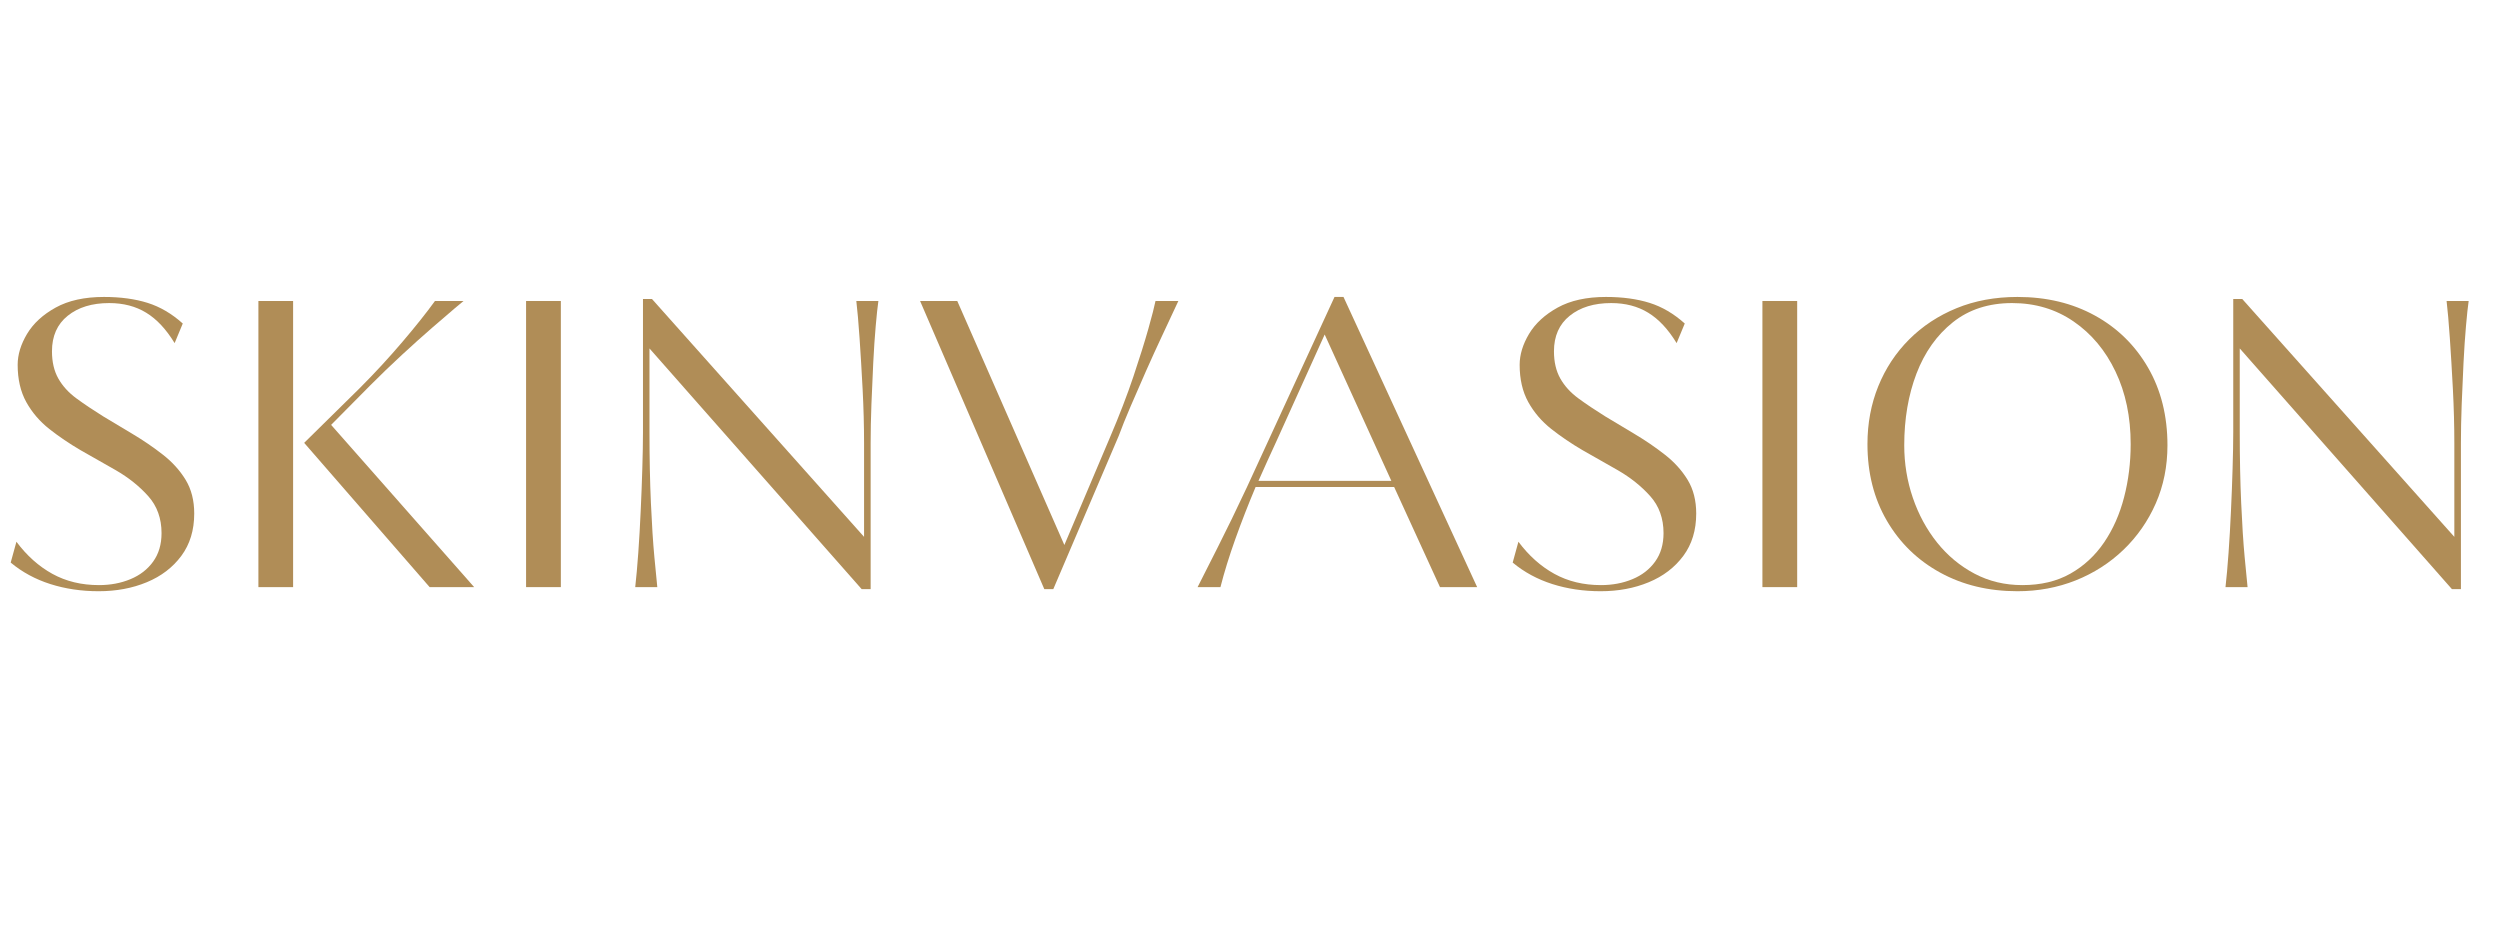 <svg version="1.2" preserveAspectRatio="xMidYMid meet" height="300" viewBox="0 0 600 225" zoomAndPan="magnify" width="800" xmlns:xlink="http://www.w3.org/1999/xlink" xmlns="http://www.w3.org/2000/svg"><defs><clipPath id="7c1b2f1873"><rect height="123" y="0" width="600" x="0"></rect></clipPath></defs><g id="256c3700c3"><g transform="matrix(1,0,0,1,0,51)"><g clip-path="url(#7c1b2f1873)"><g style="fill:#b08d57;fill-opacity:1;"><g transform="translate(-1.355, 89.909)"><path d="M 3.922 -5.891 L 5.297 -10.891 C 7.785 -7.555 10.66 -4.988 13.922 -3.188 C 17.191 -1.383 20.922 -0.484 25.109 -0.484 C 27.859 -0.484 30.375 -0.957 32.656 -1.906 C 34.945 -2.852 36.766 -4.258 38.109 -6.125 C 39.453 -7.988 40.125 -10.266 40.125 -12.953 C 40.125 -16.484 39.062 -19.441 36.938 -21.828 C 34.812 -24.211 32.211 -26.289 29.141 -28.062 L 20.703 -32.859 C 18.016 -34.43 15.508 -36.129 13.188 -37.953 C 10.875 -39.785 9.031 -41.941 7.656 -44.422 C 6.281 -46.91 5.594 -49.891 5.594 -53.359 C 5.594 -55.785 6.344 -58.254 7.844 -60.766 C 9.352 -63.285 11.645 -65.395 14.719 -67.094 C 17.789 -68.789 21.648 -69.641 26.297 -69.641 C 30.273 -69.641 33.77 -69.164 36.781 -68.219 C 39.789 -67.27 42.602 -65.617 45.219 -63.266 L 43.266 -58.562 C 41.234 -61.895 38.957 -64.328 36.438 -65.859 C 33.926 -67.398 30.969 -68.172 27.562 -68.172 C 23.445 -68.172 20.129 -67.156 17.609 -65.125 C 15.086 -63.102 13.828 -60.258 13.828 -56.594 C 13.828 -54.051 14.332 -51.879 15.344 -50.078 C 16.363 -48.273 17.805 -46.688 19.672 -45.312 C 21.535 -43.945 23.676 -42.508 26.094 -41 L 32.953 -36.891 C 35.703 -35.254 38.203 -33.551 40.453 -31.781 C 42.711 -30.02 44.531 -28.008 45.906 -25.75 C 47.281 -23.488 47.969 -20.789 47.969 -17.656 C 47.969 -13.664 46.938 -10.281 44.875 -7.5 C 42.812 -4.719 40.047 -2.609 36.578 -1.172 C 33.117 0.266 29.266 0.984 25.016 0.984 C 20.891 0.984 17.031 0.41 13.438 -0.734 C 9.844 -1.879 6.672 -3.598 3.922 -5.891 Z M 3.922 -5.891" style="stroke:none"></path></g></g><g style="fill:#b08d57;fill-opacity:1;"><g transform="translate(53.673, 89.909)"><path d="M 50.719 -68.672 L 57.578 -68.672 C 57.578 -68.672 56.891 -68.098 55.516 -66.953 C 54.148 -65.805 52.336 -64.25 50.078 -62.281 C 47.816 -60.32 45.379 -58.133 42.766 -55.719 C 40.148 -53.301 37.602 -50.848 35.125 -48.359 L 25.797 -38.938 L 60.125 0 L 49.438 0 L 19.328 -34.625 L 32.672 -47.766 C 36.328 -51.43 39.738 -55.129 42.906 -58.859 C 46.082 -62.586 48.688 -65.859 50.719 -68.672 Z M 8.344 0 L 8.344 -68.672 L 16.672 -68.672 L 16.672 0 Z M 8.344 0" style="stroke:none"></path></g></g><g style="fill:#b08d57;fill-opacity:1;"><g transform="translate(117.431, 89.909)"><path d="M 8.828 0 L 8.828 -68.672 L 17.172 -68.672 L 17.172 0 Z M 8.828 0" style="stroke:none"></path></g></g><g style="fill:#b08d57;fill-opacity:1;"><g transform="translate(146.564, 89.909)"><path d="M 62.391 0.484 L 60.234 0.484 L 9.312 -57.281 L 9.312 -37.172 C 9.312 -30.961 9.426 -25.289 9.656 -20.156 C 9.883 -15.02 10.16 -10.719 10.484 -7.25 C 10.816 -3.789 11.051 -1.375 11.188 0 L 5.891 0 C 6.148 -2.289 6.395 -5.035 6.625 -8.234 C 6.852 -11.441 7.047 -14.797 7.203 -18.297 C 7.367 -21.797 7.5 -25.195 7.594 -28.5 C 7.695 -31.801 7.75 -34.691 7.75 -37.172 L 7.75 -69.156 L 9.906 -69.156 L 60.812 -12.062 L 60.812 -34.531 C 60.812 -38.719 60.695 -43.016 60.469 -47.422 C 60.238 -51.836 59.992 -55.941 59.734 -59.734 C 59.473 -63.523 59.211 -66.504 58.953 -68.672 L 64.25 -68.672 C 64.051 -67.297 63.836 -65.301 63.609 -62.688 C 63.379 -60.07 63.18 -57.129 63.016 -53.859 C 62.859 -50.586 62.711 -47.266 62.578 -43.891 C 62.453 -40.523 62.391 -37.406 62.391 -34.531 Z M 62.391 0.484" style="stroke:none"></path></g></g><g style="fill:#b08d57;fill-opacity:1;"><g transform="translate(219.837, 89.909)"><path d="M 57.484 -68.672 L 62.969 -68.672 C 62.969 -68.672 62.594 -67.867 61.844 -66.266 C 61.094 -64.66 60.129 -62.598 58.953 -60.078 C 57.773 -57.566 56.531 -54.836 55.219 -51.891 C 53.914 -48.953 52.676 -46.109 51.5 -43.359 C 50.32 -40.609 49.375 -38.254 48.656 -36.297 L 32.953 0.484 L 30.797 0.484 L 0.984 -68.672 L 9.906 -68.672 L 35.609 -10.109 L 46.5 -35.797 C 48.789 -41.16 50.688 -46.082 52.188 -50.562 C 53.688 -55.039 54.879 -58.848 55.766 -61.984 C 56.648 -65.129 57.223 -67.359 57.484 -68.672 Z M 57.484 -68.672" style="stroke:none"></path></g></g><g style="fill:#b08d57;fill-opacity:1;"><g transform="translate(286.439, 89.909)"><path d="M 68.078 0 L 59.156 0 L 48.156 -24.031 L 14.906 -24.031 C 13.145 -19.844 11.523 -15.688 10.047 -11.562 C 8.578 -7.445 7.383 -3.594 6.469 0 L 0.984 0 C 2.098 -2.219 3.719 -5.422 5.844 -9.609 C 7.969 -13.797 10.301 -18.602 12.844 -24.031 L 33.844 -69.641 L 36 -69.641 Z M 19.906 -35.016 C 19.188 -33.453 18.469 -31.883 17.75 -30.312 C 17.031 -28.738 16.312 -27.133 15.594 -25.5 L 47.484 -25.5 L 31.484 -60.625 Z M 19.906 -35.016" style="stroke:none"></path></g></g><g style="fill:#b08d57;fill-opacity:1;"><g transform="translate(359.123, 89.909)"><path d="M 3.922 -5.891 L 5.297 -10.891 C 7.785 -7.555 10.66 -4.988 13.922 -3.188 C 17.191 -1.383 20.922 -0.484 25.109 -0.484 C 27.859 -0.484 30.375 -0.957 32.656 -1.906 C 34.945 -2.852 36.766 -4.258 38.109 -6.125 C 39.453 -7.988 40.125 -10.266 40.125 -12.953 C 40.125 -16.484 39.062 -19.441 36.938 -21.828 C 34.812 -24.211 32.211 -26.289 29.141 -28.062 L 20.703 -32.859 C 18.016 -34.43 15.508 -36.129 13.188 -37.953 C 10.875 -39.785 9.031 -41.941 7.656 -44.422 C 6.281 -46.91 5.594 -49.891 5.594 -53.359 C 5.594 -55.785 6.344 -58.254 7.844 -60.766 C 9.352 -63.285 11.645 -65.395 14.719 -67.094 C 17.789 -68.789 21.648 -69.641 26.297 -69.641 C 30.273 -69.641 33.77 -69.164 36.781 -68.219 C 39.789 -67.27 42.602 -65.617 45.219 -63.266 L 43.266 -58.562 C 41.234 -61.895 38.957 -64.328 36.438 -65.859 C 33.926 -67.398 30.969 -68.172 27.562 -68.172 C 23.445 -68.172 20.129 -67.156 17.609 -65.125 C 15.086 -63.102 13.828 -60.258 13.828 -56.594 C 13.828 -54.051 14.332 -51.879 15.344 -50.078 C 16.363 -48.273 17.805 -46.688 19.672 -45.312 C 21.535 -43.945 23.676 -42.508 26.094 -41 L 32.953 -36.891 C 35.703 -35.254 38.203 -33.551 40.453 -31.781 C 42.711 -30.02 44.531 -28.008 45.906 -25.75 C 47.281 -23.488 47.969 -20.789 47.969 -17.656 C 47.969 -13.664 46.938 -10.281 44.875 -7.5 C 42.812 -4.719 40.047 -2.609 36.578 -1.172 C 33.117 0.266 29.266 0.984 25.016 0.984 C 20.891 0.984 17.031 0.41 13.438 -0.734 C 9.844 -1.879 6.672 -3.598 3.922 -5.891 Z M 3.922 -5.891" style="stroke:none"></path></g></g><g style="fill:#b08d57;fill-opacity:1;"><g transform="translate(414.151, 89.909)"><path d="M 8.828 0 L 8.828 -68.672 L 17.172 -68.672 L 17.172 0 Z M 8.828 0" style="stroke:none"></path></g></g><g style="fill:#b08d57;fill-opacity:1;"><g transform="translate(443.284, 89.909)"><path d="M 4.906 -34.328 C 4.906 -39.297 5.77 -43.922 7.5 -48.203 C 9.238 -52.492 11.707 -56.238 14.906 -59.438 C 18.113 -62.645 21.906 -65.145 26.281 -66.938 C 30.664 -68.738 35.539 -69.641 40.906 -69.641 C 47.906 -69.641 54.102 -68.148 59.5 -65.172 C 64.895 -62.203 69.145 -58.035 72.25 -52.672 C 75.352 -47.305 76.906 -41.094 76.906 -34.031 C 76.906 -29 75.973 -24.359 74.109 -20.109 C 72.242 -15.859 69.66 -12.145 66.359 -8.969 C 63.055 -5.801 59.227 -3.348 54.875 -1.609 C 50.531 0.117 45.875 0.984 40.906 0.984 C 33.969 0.984 27.785 -0.504 22.359 -3.484 C 16.93 -6.461 12.664 -10.613 9.562 -15.938 C 6.457 -21.27 4.906 -27.398 4.906 -34.328 Z M 13.734 -34.031 C 13.734 -29.656 14.422 -25.457 15.797 -21.438 C 17.172 -17.414 19.113 -13.832 21.625 -10.688 C 24.145 -7.551 27.133 -5.066 30.594 -3.234 C 34.062 -1.398 37.891 -0.484 42.078 -0.484 C 46.523 -0.484 50.367 -1.398 53.609 -3.234 C 56.848 -5.066 59.547 -7.566 61.703 -10.734 C 63.859 -13.91 65.457 -17.523 66.5 -21.578 C 67.551 -25.629 68.078 -29.879 68.078 -34.328 C 68.078 -40.867 66.863 -46.672 64.438 -51.734 C 62.02 -56.805 58.672 -60.812 54.391 -63.75 C 50.109 -66.695 45.188 -68.172 39.625 -68.172 C 34 -68.172 29.258 -66.633 25.406 -63.562 C 21.551 -60.488 18.641 -56.383 16.672 -51.25 C 14.711 -46.113 13.734 -40.375 13.734 -34.031 Z M 13.734 -34.031" style="stroke:none"></path></g></g><g style="fill:#b08d57;fill-opacity:1;"><g transform="translate(528.229, 89.909)"><path d="M 62.391 0.484 L 60.234 0.484 L 9.312 -57.281 L 9.312 -37.172 C 9.312 -30.961 9.426 -25.289 9.656 -20.156 C 9.883 -15.02 10.16 -10.719 10.484 -7.25 C 10.816 -3.789 11.051 -1.375 11.188 0 L 5.891 0 C 6.148 -2.289 6.395 -5.035 6.625 -8.234 C 6.852 -11.441 7.047 -14.797 7.203 -18.297 C 7.367 -21.797 7.5 -25.195 7.594 -28.5 C 7.695 -31.801 7.75 -34.691 7.75 -37.172 L 7.75 -69.156 L 9.906 -69.156 L 60.812 -12.062 L 60.812 -34.531 C 60.812 -38.719 60.695 -43.016 60.469 -47.422 C 60.238 -51.836 59.992 -55.941 59.734 -59.734 C 59.473 -63.523 59.211 -66.504 58.953 -68.672 L 64.25 -68.672 C 64.051 -67.297 63.836 -65.301 63.609 -62.688 C 63.379 -60.07 63.18 -57.129 63.016 -53.859 C 62.859 -50.586 62.711 -47.266 62.578 -43.891 C 62.453 -40.523 62.391 -37.406 62.391 -34.531 Z M 62.391 0.484" style="stroke:none"></path></g></g></g></g></g></svg>